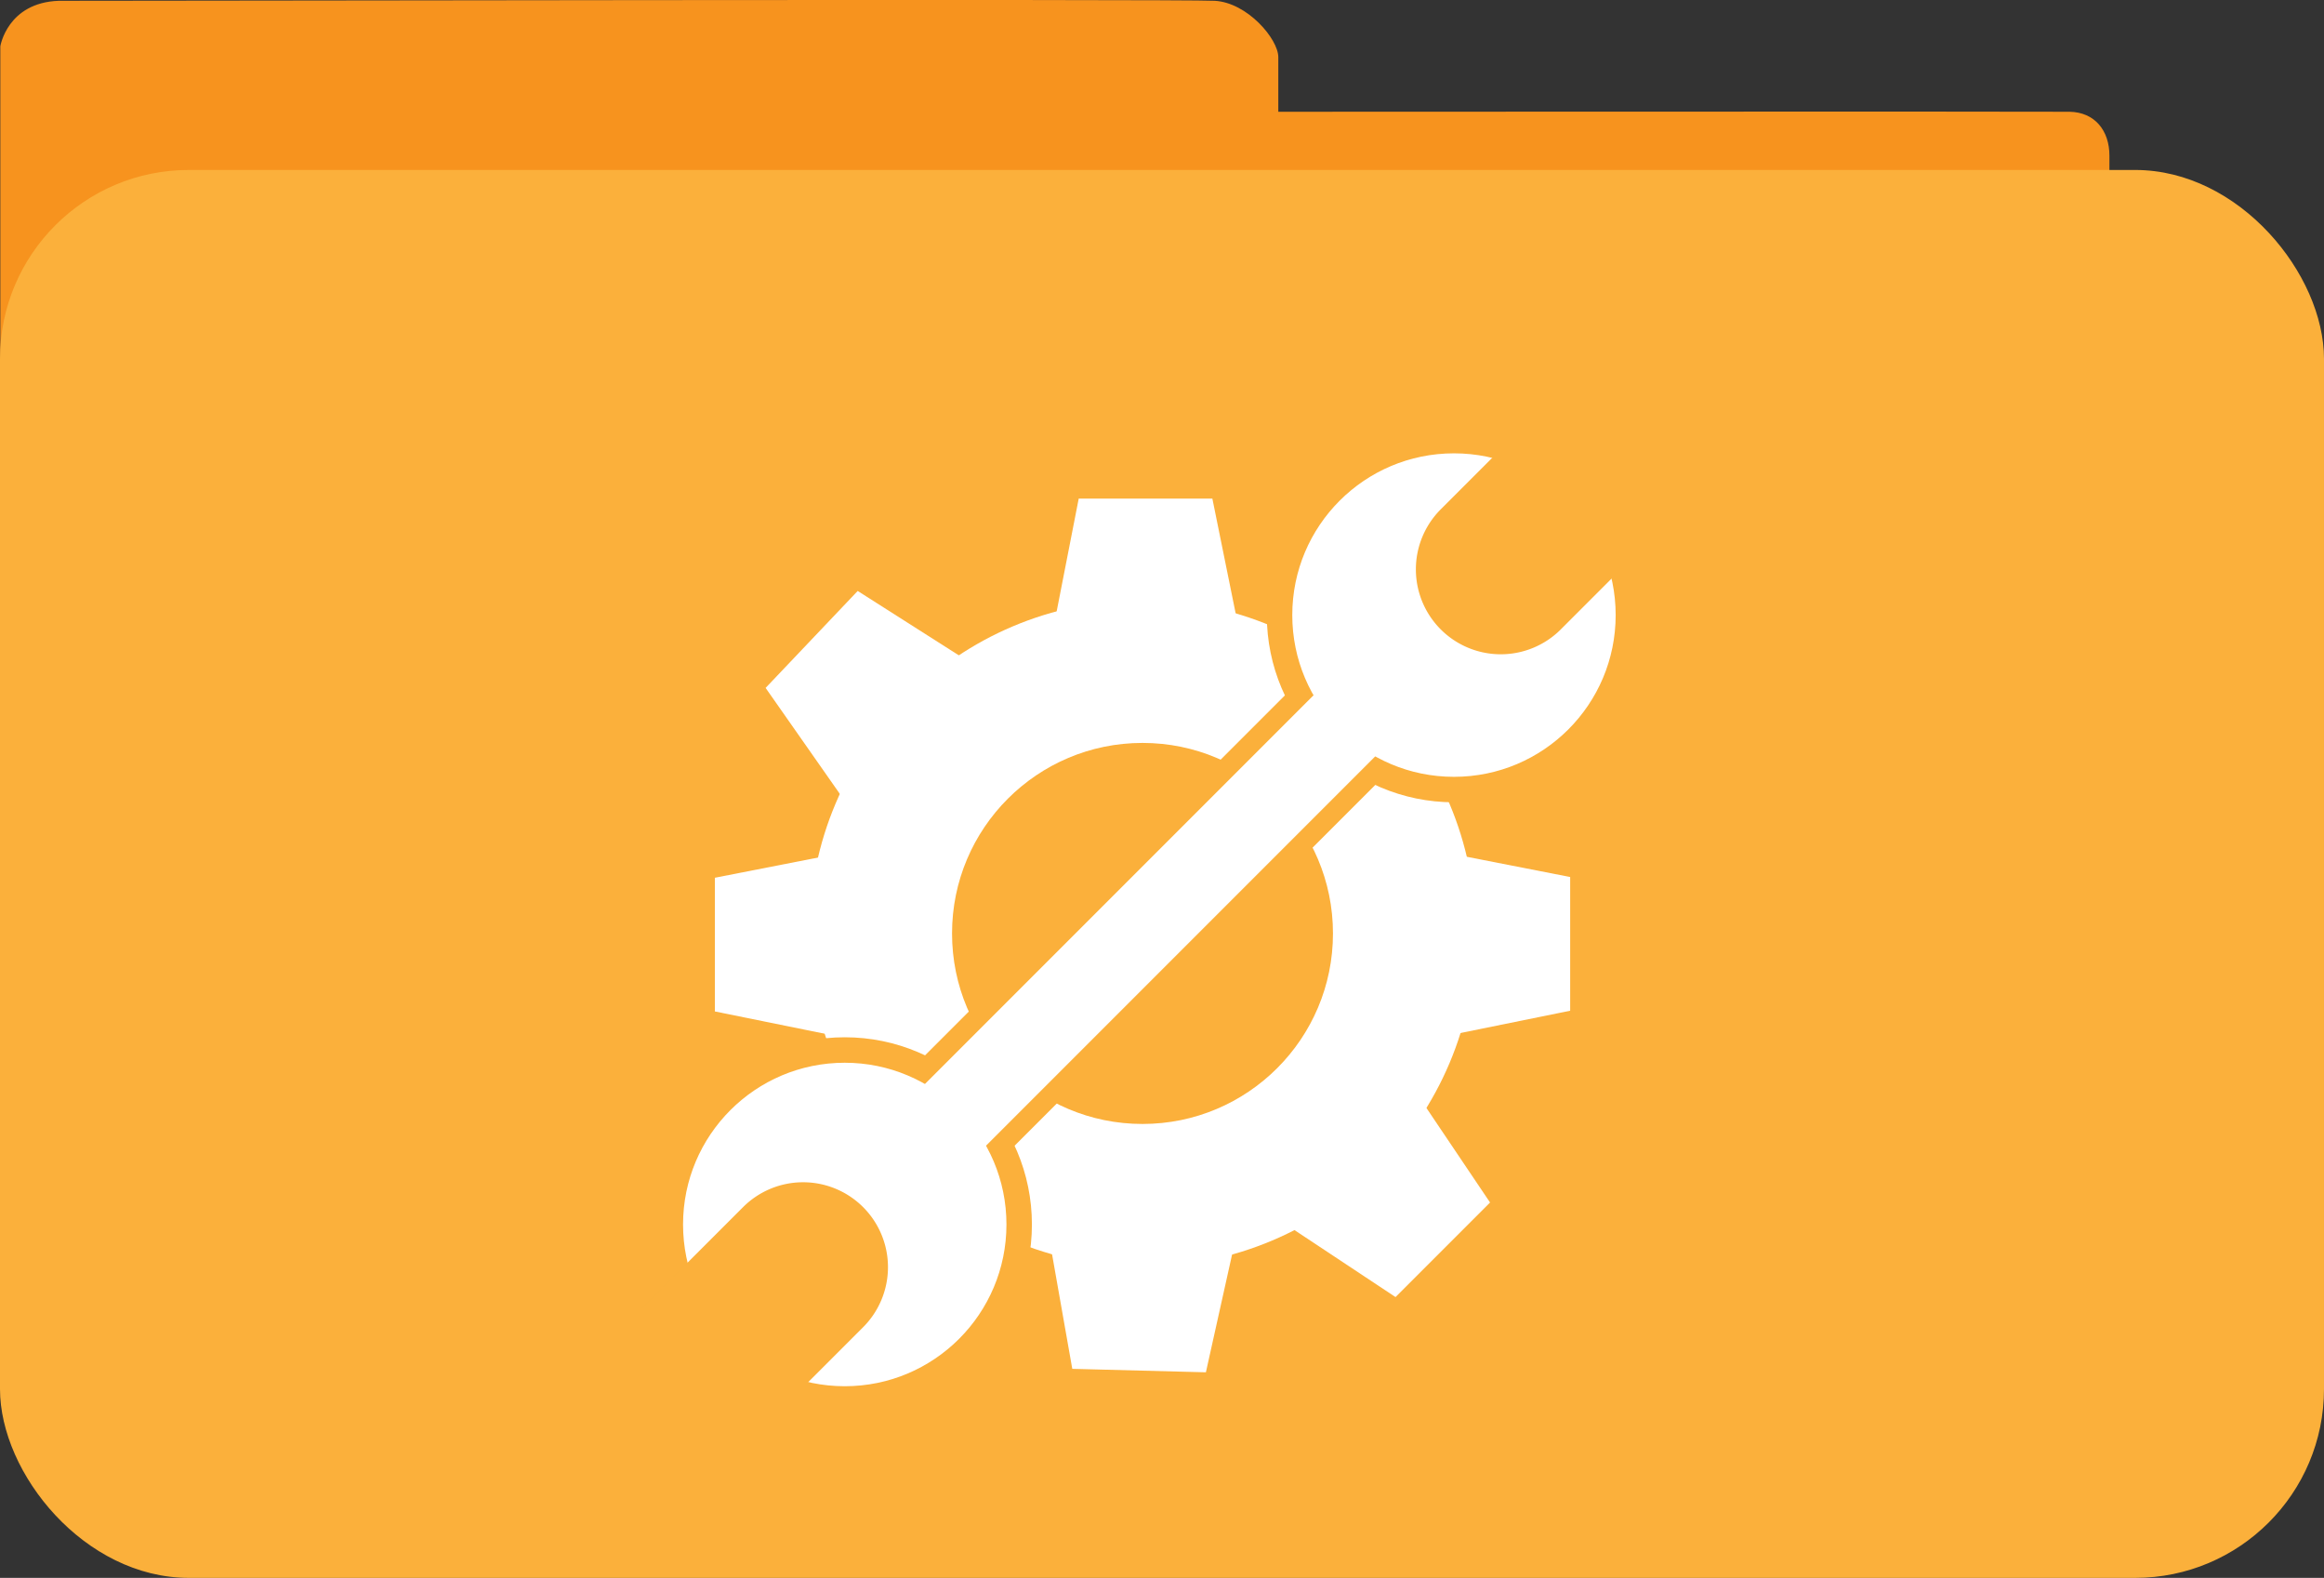 <svg id="Слой_1" data-name="Слой 1" xmlns="http://www.w3.org/2000/svg" viewBox="0 0 639 433.72"><rect x="0" y="0" width="639" height="433.72" fill="#333333" stroke="none"/><defs><style>.cls-1{fill:#f7931e;}.cls-2{fill:#fbb03b;}.cls-3,.cls-4{fill:#fff;}.cls-4{stroke:#fbb03b;stroke-miterlimit:10;stroke-width:7px;}</style></defs><path class="cls-1" d="M676.09,406V288s1.91-12,16.08-12.5c18.37,0,308.83-.5,317.83,0s17.48,10.53,17.48,15.5V306S1238,305.9,1245,306s11,5.21,11,12.05v35.8Z" transform="translate(-676 -275.28)"/><rect class="cls-2" y="46.72" width="639" height="387" rx="51.92"/><circle class="cls-3" cx="314.14" cy="256.58" r="91.61"/><circle class="cls-2" cx="314.14" cy="256.58" r="52.37"/><polygon class="cls-3" points="340.81 173.82 289.41 173.82 296.6 137.06 333.35 137.06 340.81 173.82"/><polygon class="cls-3" points="396.26 219.62 360.87 182.35 392.46 162.25 417.77 188.89 396.26 219.62"/><polygon class="cls-3" points="394.98 285.29 394.98 233.88 431.73 241.07 431.73 277.82 394.98 285.29"/><polygon class="cls-3" points="352.45 335.82 388.79 299.48 409.7 330.54 383.71 356.53 352.45 335.82"/><polygon class="cls-3" points="288.31 339.33 339.7 340.65 331.57 377.21 294.83 376.26 288.31 339.33"/><polygon class="cls-3" points="232.03 219.81 267.42 182.54 235.83 162.44 210.51 189.09 232.03 219.81"/><polygon class="cls-3" points="233.31 285.48 233.31 234.08 196.56 241.27 196.56 278.02 233.31 285.48"/><polygon class="cls-3" points="275.84 336.02 239.5 299.67 218.59 330.74 244.58 356.73 275.84 336.02"/><circle class="cls-4" cx="232.27" cy="336.58" r="47.96"/><circle class="cls-4" cx="399.78" cy="169.07" r="47.96"/><path class="cls-2" d="M1071,394.71h46.68a0,0,0,0,1,0,0v39.41a23.34,23.34,0,0,1-23.34,23.34h0A23.34,23.34,0,0,1,1071,434.12V394.71a0,0,0,0,1,0,0Z" transform="translate(-54.2 -924.28) rotate(45)"/><path class="cls-2" d="M867.8,597.9h46.68a0,0,0,0,1,0,0v39.41a23.34,23.34,0,0,1-23.34,23.34h0a23.34,23.34,0,0,1-23.34-23.34V597.9a0,0,0,0,1,0,0Z" transform="translate(400.3 1429.09) rotate(-135)"/><rect class="cls-2" x="974.62" y="456.82" width="34.98" height="143.04" transform="translate(-11.83 -822.06) rotate(45)"/><rect class="cls-3" x="982.59" y="435.31" width="23.87" height="181.21" transform="translate(-12.83 -824.48) rotate(45)"/></svg>